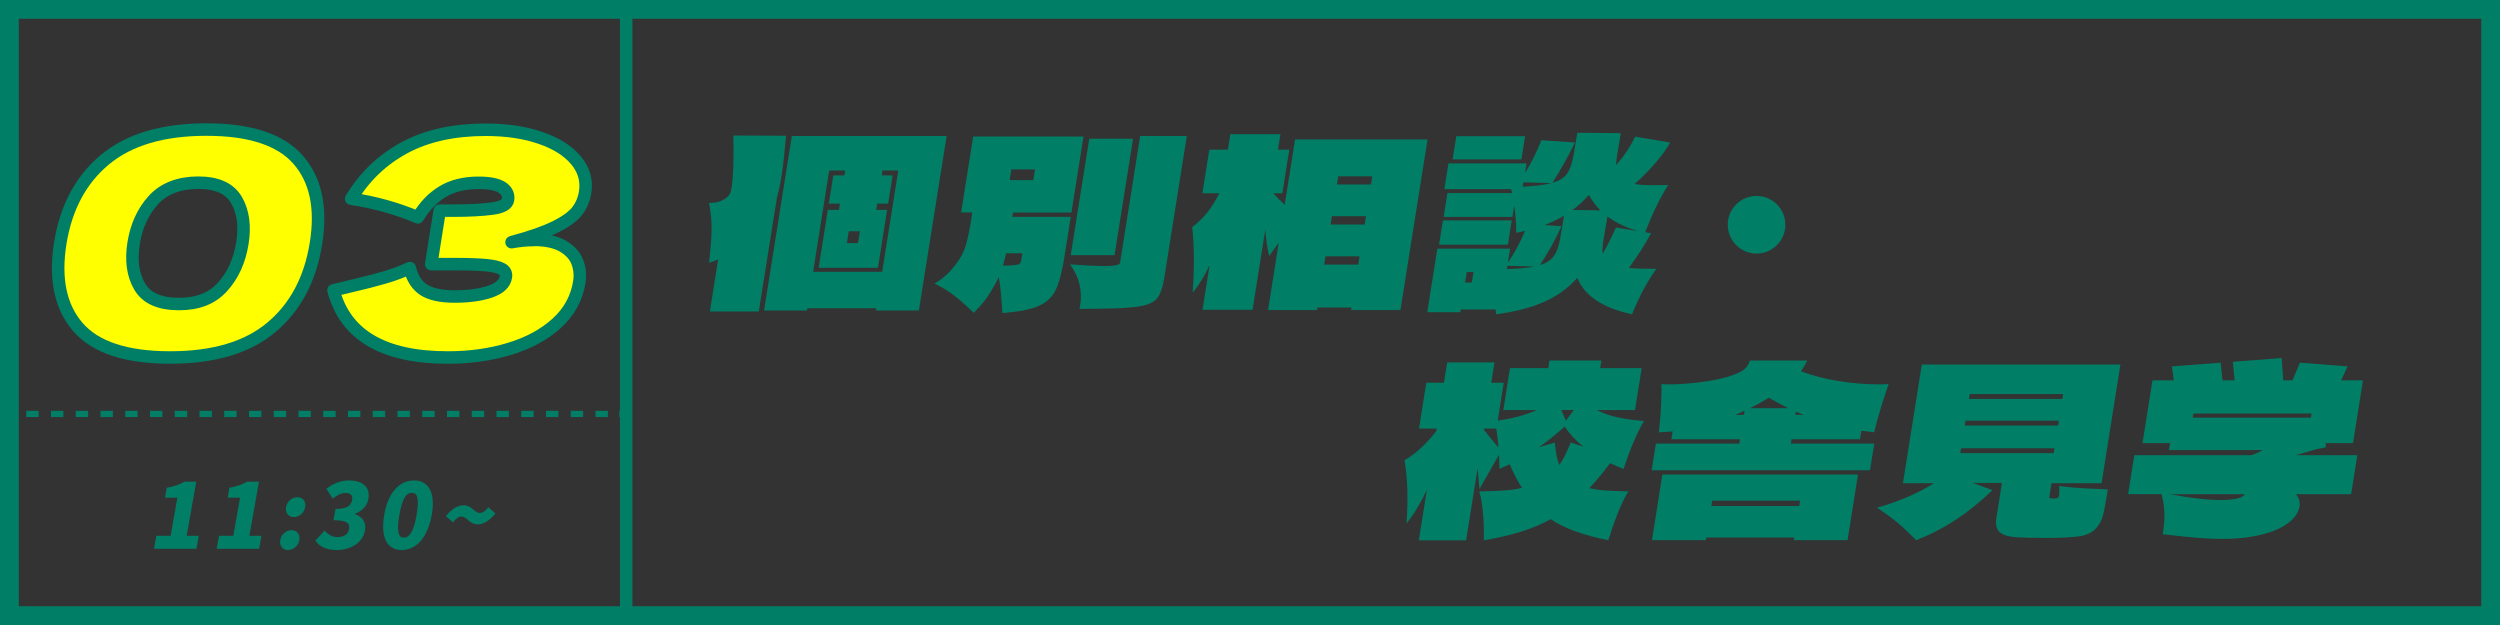 <?xml version="1.0" encoding="UTF-8"?><svg id="_レイヤー_1" xmlns="http://www.w3.org/2000/svg" width="400" height="100" viewBox="0 0 400 100"><rect x="0" y="0" width="400" height="100" fill="#333333" stroke="none"/><defs><style>.cls-1{stroke-dasharray:1.98 1.98;}.cls-1,.cls-2,.cls-3{stroke:#007e66;}.cls-1,.cls-3{fill:none;stroke-miterlimit:10;}.cls-2{fill:#ff0;stroke-linecap:round;stroke-linejoin:round;stroke-width:2px;}.cls-4{fill:#007e66;}</style></defs><path class="cls-4" d="M397,3v94H3V3h394M400,0H0v100h400V0h0Z"/><path class="cls-4" d="M25.02,85.73h2.28l1.08-6.1h-1.98l.28-1.59c1.19-.22,1.99-.5,2.83-.97h1.89l-1.53,8.66h1.93l-.37,2.08h-6.79l.37-2.08Z"/><path class="cls-4" d="M35.05,85.73h2.28l1.08-6.1h-1.98l.28-1.59c1.19-.22,1.99-.5,2.83-.97h1.89l-1.53,8.66h1.93l-.37,2.08h-6.79l.37-2.08Z"/><path class="cls-4" d="M44.84,86.41c.16-.88.91-1.59,1.81-1.59s1.4.71,1.25,1.59c-.16.89-.93,1.6-1.81,1.6s-1.41-.71-1.25-1.6ZM45.77,81.14c.16-.89.92-1.59,1.81-1.59s1.41.69,1.25,1.59-.93,1.59-1.81,1.59-1.41-.69-1.25-1.59Z"/><path class="cls-4" d="M50.46,86.51l1.47-1.62c.54.62,1.22,1.04,2.05,1.04,1,0,1.72-.42,1.86-1.23.16-.92-.23-1.47-2.48-1.47l.32-1.8c1.83,0,2.51-.56,2.66-1.41.13-.74-.23-1.14-1.03-1.14-.72,0-1.33.33-2.08.89l-1.02-1.57c1.14-.84,2.3-1.33,3.57-1.33,2.22,0,3.5,1.04,3.16,2.96-.19,1.07-.91,1.9-2.15,2.37v.07c1.12.36,1.85,1.23,1.61,2.61-.35,2-2.38,3.13-4.52,3.13-1.7,0-2.8-.59-3.42-1.5Z"/><path class="cls-4" d="M61.47,82.38c.65-3.69,2.5-5.51,4.77-5.51s3.49,1.85,2.84,5.51c-.65,3.69-2.54,5.63-4.8,5.63s-3.46-1.93-2.8-5.63ZM66.65,82.38c.52-2.93,0-3.53-.76-3.53s-1.48.61-1.99,3.53c-.52,2.94-.04,3.64.73,3.64s1.51-.69,2.03-3.64Z"/><path class="cls-4" d="M73.83,82.64c-.45,0-.92.36-1.35.95l-1.15-1.02c1.06-1.27,2.01-1.73,2.85-1.73,1.36,0,1.7,1.23,2.6,1.23.45,0,.91-.35,1.35-.92l1.15,1.01c-1.06,1.27-2.01,1.73-2.85,1.73-1.37,0-1.7-1.24-2.6-1.24Z"/><line class="cls-3" x1="1.22" y1="66.23" x2="2.22" y2="66.23"/><line class="cls-1" x1="4.2" y1="66.23" x2="98.11" y2="66.23"/><line class="cls-3" x1="99.1" y1="66.23" x2="100.1" y2="66.23"/><path class="cls-2" d="M12.49,52.36c-2.81-3.23-3.76-7.71-2.85-13.44.91-5.7,3.29-10.16,7.14-13.37,3.85-3.21,9.26-4.82,16.24-4.82s11.87,1.61,14.68,4.82c2.81,3.21,3.77,7.67,2.86,13.37-.91,5.74-3.29,10.22-7.12,13.44-3.84,3.23-9.24,4.84-16.22,4.84s-11.92-1.61-14.73-4.84ZM35.62,45.88c1.66-1.84,2.71-4.16,3.16-6.97.44-2.77.12-5.08-.95-6.92-1.08-1.84-3.11-2.76-6.11-2.76s-5.48.92-7.16,2.76c-1.68,1.84-2.74,4.15-3.18,6.92-.44,2.77-.12,5.08.97,6.94,1.09,1.86,3.18,2.79,6.28,2.79s5.33-.92,6.99-2.76Z"/><path class="cls-2" d="M85.35,38.38c1.99,0,3.56.33,4.71,1,1.15.67,1.92,1.52,2.31,2.54s.5,2.09.32,3.2c-.41,2.57-1.6,4.77-3.59,6.58-1.98,1.81-4.5,3.18-7.55,4.11-3.05.93-6.35,1.39-9.9,1.39-10.3,0-16.39-3.58-18.29-10.75l2.85-.68c2.1-.49,3.89-.95,5.38-1.39,1.49-.44,2.81-.94,3.98-1.49.39,1.63,1.15,2.79,2.26,3.5,1.11.7,2.74,1.05,4.89,1.05,2.28,0,4.18-.26,5.7-.78,1.52-.52,2.36-1.3,2.52-2.35.09-.55-.12-.98-.63-1.27-.51-.29-1.36-.5-2.54-.61-1.19-.11-2.87-.17-5.06-.17h-3.72l1.36-8.56h2.25c2.48,0,4.51-.11,6.11-.32,1.6-.21,2.45-.68,2.57-1.39.13-.81-.18-1.47-.93-1.98-.75-.5-2.01-.76-3.77-.76-2.28,0-4.21.47-5.77,1.42-1.57.95-2.88,2.31-3.95,4.11-3.27-1.4-6.82-2.4-10.67-2.98,2.12-3.52,4.96-6.24,8.51-8.16,3.55-1.92,7.88-2.88,13-2.88,3.32,0,6.25.43,8.77,1.3,2.52.86,4.41,2.06,5.69,3.59s1.76,3.24,1.46,5.13c-.18,1.11-.59,2.09-1.25,2.96-.66.86-1.82,1.71-3.48,2.54-1.66.83-4.01,1.65-7.04,2.47,1.21-.23,2.38-.34,3.52-.34Z"/><path class="cls-4" d="M99.19,2v95.26H2V2h97.19M101.19,0H0v99.26h101.19V0h0Z"/><path class="cls-4" d="M125.77,21.72c-.23,2.67-.46,4.75-.69,6.23-.23,1.46-.48,2.66-.76,3.6l-2.91,18.28h-7.83l1.32-8.31c-.35.15-.83.32-1.46.52.24-1.98.38-3.69.41-5.14.03-1.45-.11-2.92-.41-4.43.84,0,1.54-.13,2.08-.39.55-.26.95-.59,1.21-.98.13-.17.23-.54.33-1.11.26-1.66.36-4.43.28-8.31l8.41.04ZM126.69,21.76h24.77l-4.44,27.93h-6.86l.06-.37h-11.05l-.06.37h-6.86l4.44-27.93ZM130.1,43.49h11.05l2.57-16.21h-2.52l-.12.78h1.74l-.72,4.52h-1.74l-.16,1h1.74l-1.47,9.27h-9.49l1.47-9.27h1.78l.16-1h-1.78l.72-4.52h1.78l.12-.78h-2.56l-2.57,16.21ZM137.28,38.89l.3-1.89h-1.78l-.3,1.89h1.78Z"/><path class="cls-4" d="M153.78,34l1.93-12.16h17.65l-1.93,12.16h-9.35l-.11.7h9.35l-1.03,6.49c-.37,2.32-.83,4.06-1.38,5.21-.55,1.15-1.47,2-2.74,2.56-1.28.56-3.2.93-5.78,1.13-.09-1.29-.13-1.8-.12-1.56-.12-1.88-.28-3.28-.48-4.19-.08.2-.23.49-.44.89-.62,1.14-1.17,2.03-1.65,2.67-.47.64-1.11,1.36-1.9,2.15-1.18-1.14-2.23-2.06-3.16-2.78-.92-.72-1.96-1.35-3.11-1.89.93-.57,1.69-1.16,2.29-1.78.59-.62,1.17-1.35,1.72-2.19.48-.69.87-1.63,1.17-2.82.3-1.19.59-2.72.86-4.6h-1.78ZM163.58,40.52h-2.6c-.1.47-.27,1.12-.5,1.97.84,0,1.46-.02,1.87-.07.4-.05.67-.13.8-.24s.21-.27.24-.46l.19-1.19ZM165.6,27.1h-3.78l-.27,1.71h3.78l.27-1.71ZM182.43,21.76h7.46l-3.58,22.55c-.27,1.71-.69,2.88-1.25,3.52-.56.64-1.68,1.07-3.37,1.28s-4.69.31-8.99.31c.05-.15.1-.4.15-.74.16-1.01.12-2.07-.13-3.17-.25-1.1-.76-2.17-1.53-3.21,2.37.17,4.27.26,5.71.26s2.25-.17,2.31-.52l3.22-20.29ZM174.28,22.2h7.01l-2.96,18.62h-7.01l2.96-18.62Z"/><path class="cls-4" d="M207.23,22.31h21.18l-4.34,27.3h-7.9l.07-.41h-5.45l-.07.41h-7.83l1.71-10.79-1.53,2.15c-.33-1.38-.53-2.81-.62-4.27l-2.04,12.87h-8.01l1.14-7.19c-.73,1.66-1.64,3.14-2.71,4.45.27-4.05.25-7.55-.08-10.5.9-.69,1.69-1.45,2.36-2.26.67-.82,1.33-1.87,1.98-3.15h-2.71l1.11-6.97h2.97l.4-2.48h8.01l-.4,2.48h1.82l-1.11,6.97h-1.45c.61.67,1.22,1.29,1.82,1.85l1.66-10.46ZM212.08,41.01l-.21,1.33h5.45l.21-1.33h-5.45ZM218.56,34.59h-5.45l-.21,1.33h5.45l.21-1.33ZM219.36,29.51l.21-1.3h-5.45l-.21,1.3h5.45Z"/><path class="cls-4" d="M265.02,43.01c-1.42,1.95-2.72,4.38-3.9,7.27-4.66-.99-7.58-2.93-8.75-5.82-1.48,1.66-3.26,2.94-5.36,3.86-2.1.92-4.64,1.57-7.62,1.97l-.1-.78h-5.56l-.07.44h-5.3l1.61-10.16h11.65l-.35,2.23c1.1-1.63,2.01-3.33,2.74-5.08-.62.15-1.09.25-1.42.3.02-1.24-.08-2.69-.31-4.38l-.29,1.85h-11.01l.61-3.82h10.35l-.16-.63h-10.68l.65-4.12h12.5l-.25,1.56c1.03-1.68,1.91-3.44,2.62-5.27l5.36.37c-1,2.1-2.2,4.25-3.58,6.45,1.09-.32,1.86-.8,2.32-1.45s.81-1.62,1.04-2.93l.61-3.63,6.96.07-.6,3.56c-.07.44-.13.96-.17,1.56,1.27-1.43,2.29-2.95,3.06-4.56l5.6.93c-.5.94-1.27,2.02-2.33,3.25-1.06,1.22-2.18,2.36-3.36,3.39.65.12,1.65.19,3.01.19,1.01,0,1.81-.01,2.38-.04-1.32,2.08-2.55,4.6-3.69,7.57l.94.15c-.95,1.78-2.13,3.63-3.55,5.56,1,.1,2.47.15,4.43.15ZM230.25,39.15l.62-3.89h11.01l-.62,3.89h-11.01ZM233.01,21.79h11.01l-.59,3.71h-11.01l.59-3.71ZM234.68,43.53l-.27,1.67h1.08l.27-1.67h-1.08ZM241.18,42.53l-.08.52c1.91-.05,3.38-.19,4.4-.41l-4.32-.11ZM243.63,29.88c2.05-.12,3.59-.32,4.62-.59l-4.51-.11-.11.7ZM248.6,40.99c.46-.63.79-1.53,1-2.69l.64-3.78c-1.09.62-2.12,1.11-3.09,1.48l2.68.19c-.92,2.08-2.07,4.15-3.44,6.23,1.01-.32,1.75-.8,2.21-1.43ZM256.05,33.66c-.74-.77-1.35-1.59-1.83-2.48-.79.92-1.66,1.72-2.61,2.41l4.44.07ZM262.23,37c-1.9-.49-3.58-1.29-5.04-2.37l-.62,3.67c-.17,1.06-.22,1.83-.14,2.3.47-.79.92-1.65,1.36-2.58.43-.93.68-1.46.76-1.61l3.69.59Z"/><circle class="cls-4" cx="281.05" cy="35.96" r="4.61"/><path class="cls-4" d="M254.28,78.1c.88.2,1.81.33,2.78.39.97.06,2.13.11,3.48.13-.6.96-1.19,2.19-1.77,3.67-.58,1.48-1.06,2.87-1.44,4.15-4.07-.82-7.15-1.94-9.22-3.38-2.69,1.53-6.26,2.66-10.7,3.38.04-1.31,0-2.7-.12-4.17s-.31-2.69-.61-3.65c1.51-.02,2.79-.07,3.82-.13,1.03-.06,2.04-.2,3.02-.43-.72-1.09-1.37-2.35-1.96-3.78-.32.15-.62.28-.9.41-.28.12-.53.24-.74.33l-.08-2.26-3.13,5.49c.03.3-.03-.37-.17-2l-.13-1.3-1.83,11.5h-7.57l1.29-8.08c-.98,2.1-2.07,3.89-3.26,5.38.28-3.81.18-7.18-.32-10.12,1.74-.99,3.43-2.53,5.08-4.64l.06-.41h-2.82l1.17-7.34h2.82l.52-3.26h7.57l-.52,3.26h2l-.96,6.04c2.12-.25,4.21-.8,6.27-1.67h-5.38l1.07-6.71h6.12l.19-1.22h8.31l-.19,1.22h6.64l-1.07,6.71h-6.12c1.1.54,2.24.94,3.43,1.19,1.19.25,2.56.43,4.12.56-1.2,2.08-2.28,4.64-3.26,7.68-.44-.17-1.16-.48-2.15-.93-1.19,1.58-2.31,2.92-3.34,4.01ZM237.41,68.76c.23.25.58.68,1.05,1.3l1.31,1.56c-.14-1.46-.26-2.47-.37-3.04h-1.96l-.03.19ZM246.19,71.58l2.57-.78c.16,1.63.4,2.83.73,3.6.57-.77,1.18-1.97,1.83-3.6l2.01.67c-1.23-.99-2.22-2.06-2.97-3.23-1.39,1.26-2.78,2.37-4.17,3.34ZM250.54,67.31l1.27-1.71h-2l.73,1.71Z"/><path class="cls-4" d="M286.64,70.28l-.11.7h13.35l-.68,4.26h-34.94l.68-4.26h13.35l.11-.7h-10.98l.2-1.26c-.48.05-1.21.1-2.21.15.14-1.06.26-2.36.34-3.89.08-1.53.11-2.81.07-3.82l1.14.04c1.43,0,3.01-.1,4.72-.3,1.71-.2,3.23-.48,4.55-.85,1.19-.35,2.06-.7,2.62-1.08.55-.37.93-.9,1.14-1.59h9.16c-.3.64-.63,1.22-.98,1.74,3.78,1.38,8.03,2.08,12.72,2.08l1.3-.04c-.39,1.04-.81,2.31-1.25,3.8-.45,1.5-.81,2.8-1.08,3.91-.85-.1-1.53-.19-2.04-.26l-.22,1.37h-10.98ZM265.98,75.92h31.3l-1.67,10.5h-8.6l.07-.41h-14.06l-.07.41h-8.64l1.67-10.5ZM287.87,80.96l.14-.85h-14.06l-.14.85h14.06ZM277.62,66.38h1.41l.11-.67-1.52.67ZM286.13,65.31c-.6-.27-1.64-.83-3.11-1.67-.91.57-1.91,1.12-3.01,1.67h6.12ZM287.26,66.38h1.33l-1.25-.52-.08.52Z"/><path class="cls-4" d="M337.01,79.77c-.19,1.21-.38,2.13-.55,2.74-.17.62-.43,1.16-.78,1.63-.38.54-.85.94-1.39,1.19-.55.25-1.07.41-1.58.48-.51.07-1.26.14-2.25.19-1.19.05-2.2.07-3.02.07l-3.22-.04c-.22-.02-.56-.04-1.03-.04-1.53-.05-2.58-.31-3.16-.78-.58-.47-.79-1.25-.61-2.34l.89-5.6h-4.67l3.16,1.15c-1.98,1.9-3.97,3.5-5.96,4.8-1.99,1.3-4.07,2.37-6.26,3.21-.98-1.01-1.92-1.91-2.84-2.69-.92-.78-2.06-1.61-3.42-2.5,3.6-1.04,6.64-2.35,9.12-3.93h-4.97l3.02-18.99h31.78l-3.02,18.99h-8.01l-.36,2.26c-.02.12.24.19.79.19.47,0,.73-.14.77-.41.05-.32.06-.85.03-1.59,1.45.22,3.61.38,6.49.48l1.29.07-.23,1.45ZM328.6,72.5l.12-.78h-14.95l-.12.78h14.95ZM314.48,67.31l-.12.78h14.95l.12-.78h-14.95ZM329.98,63.83l.12-.78h-14.95l-.12.78h14.95Z"/><path class="cls-4" d="M377.17,72.84l-.99,6.23h-8.83c.49.62.69,1.26.58,1.93-.16.99-.76,1.88-1.8,2.67-1.04.79-2.47,1.42-4.3,1.87-1.83.46-3.95.69-6.38.69-1.06,0-2.29-.06-3.68-.17-1.39-.11-3.3-.3-5.73-.58.21-1.33.3-2.5.26-3.49s-.2-1.97-.46-2.93h-5.34l.99-6.23h18.73c.6-.2,1.21-.47,1.83-.82h-15.02l.18-1.11h-4.41l1.6-10.05h3.41l-.31-2.23,7.81-.59.29,2.82h1.93l-.27-2.97,7.81-.59.25,3.56h1.48l1.19-2.82,7.62.59-1.02,2.23h3.49l-1.6,10.05h-4.38l.04.67-1.53.3c-.78.22-1.87.54-3.27.96h9.83ZM347.21,79.07c3.24.62,5.95.93,8.12.93s3.44-.31,3.86-.93h-11.98ZM350.83,66.83h18.91l.11-.67h-18.91l-.11.67Z"/></svg>